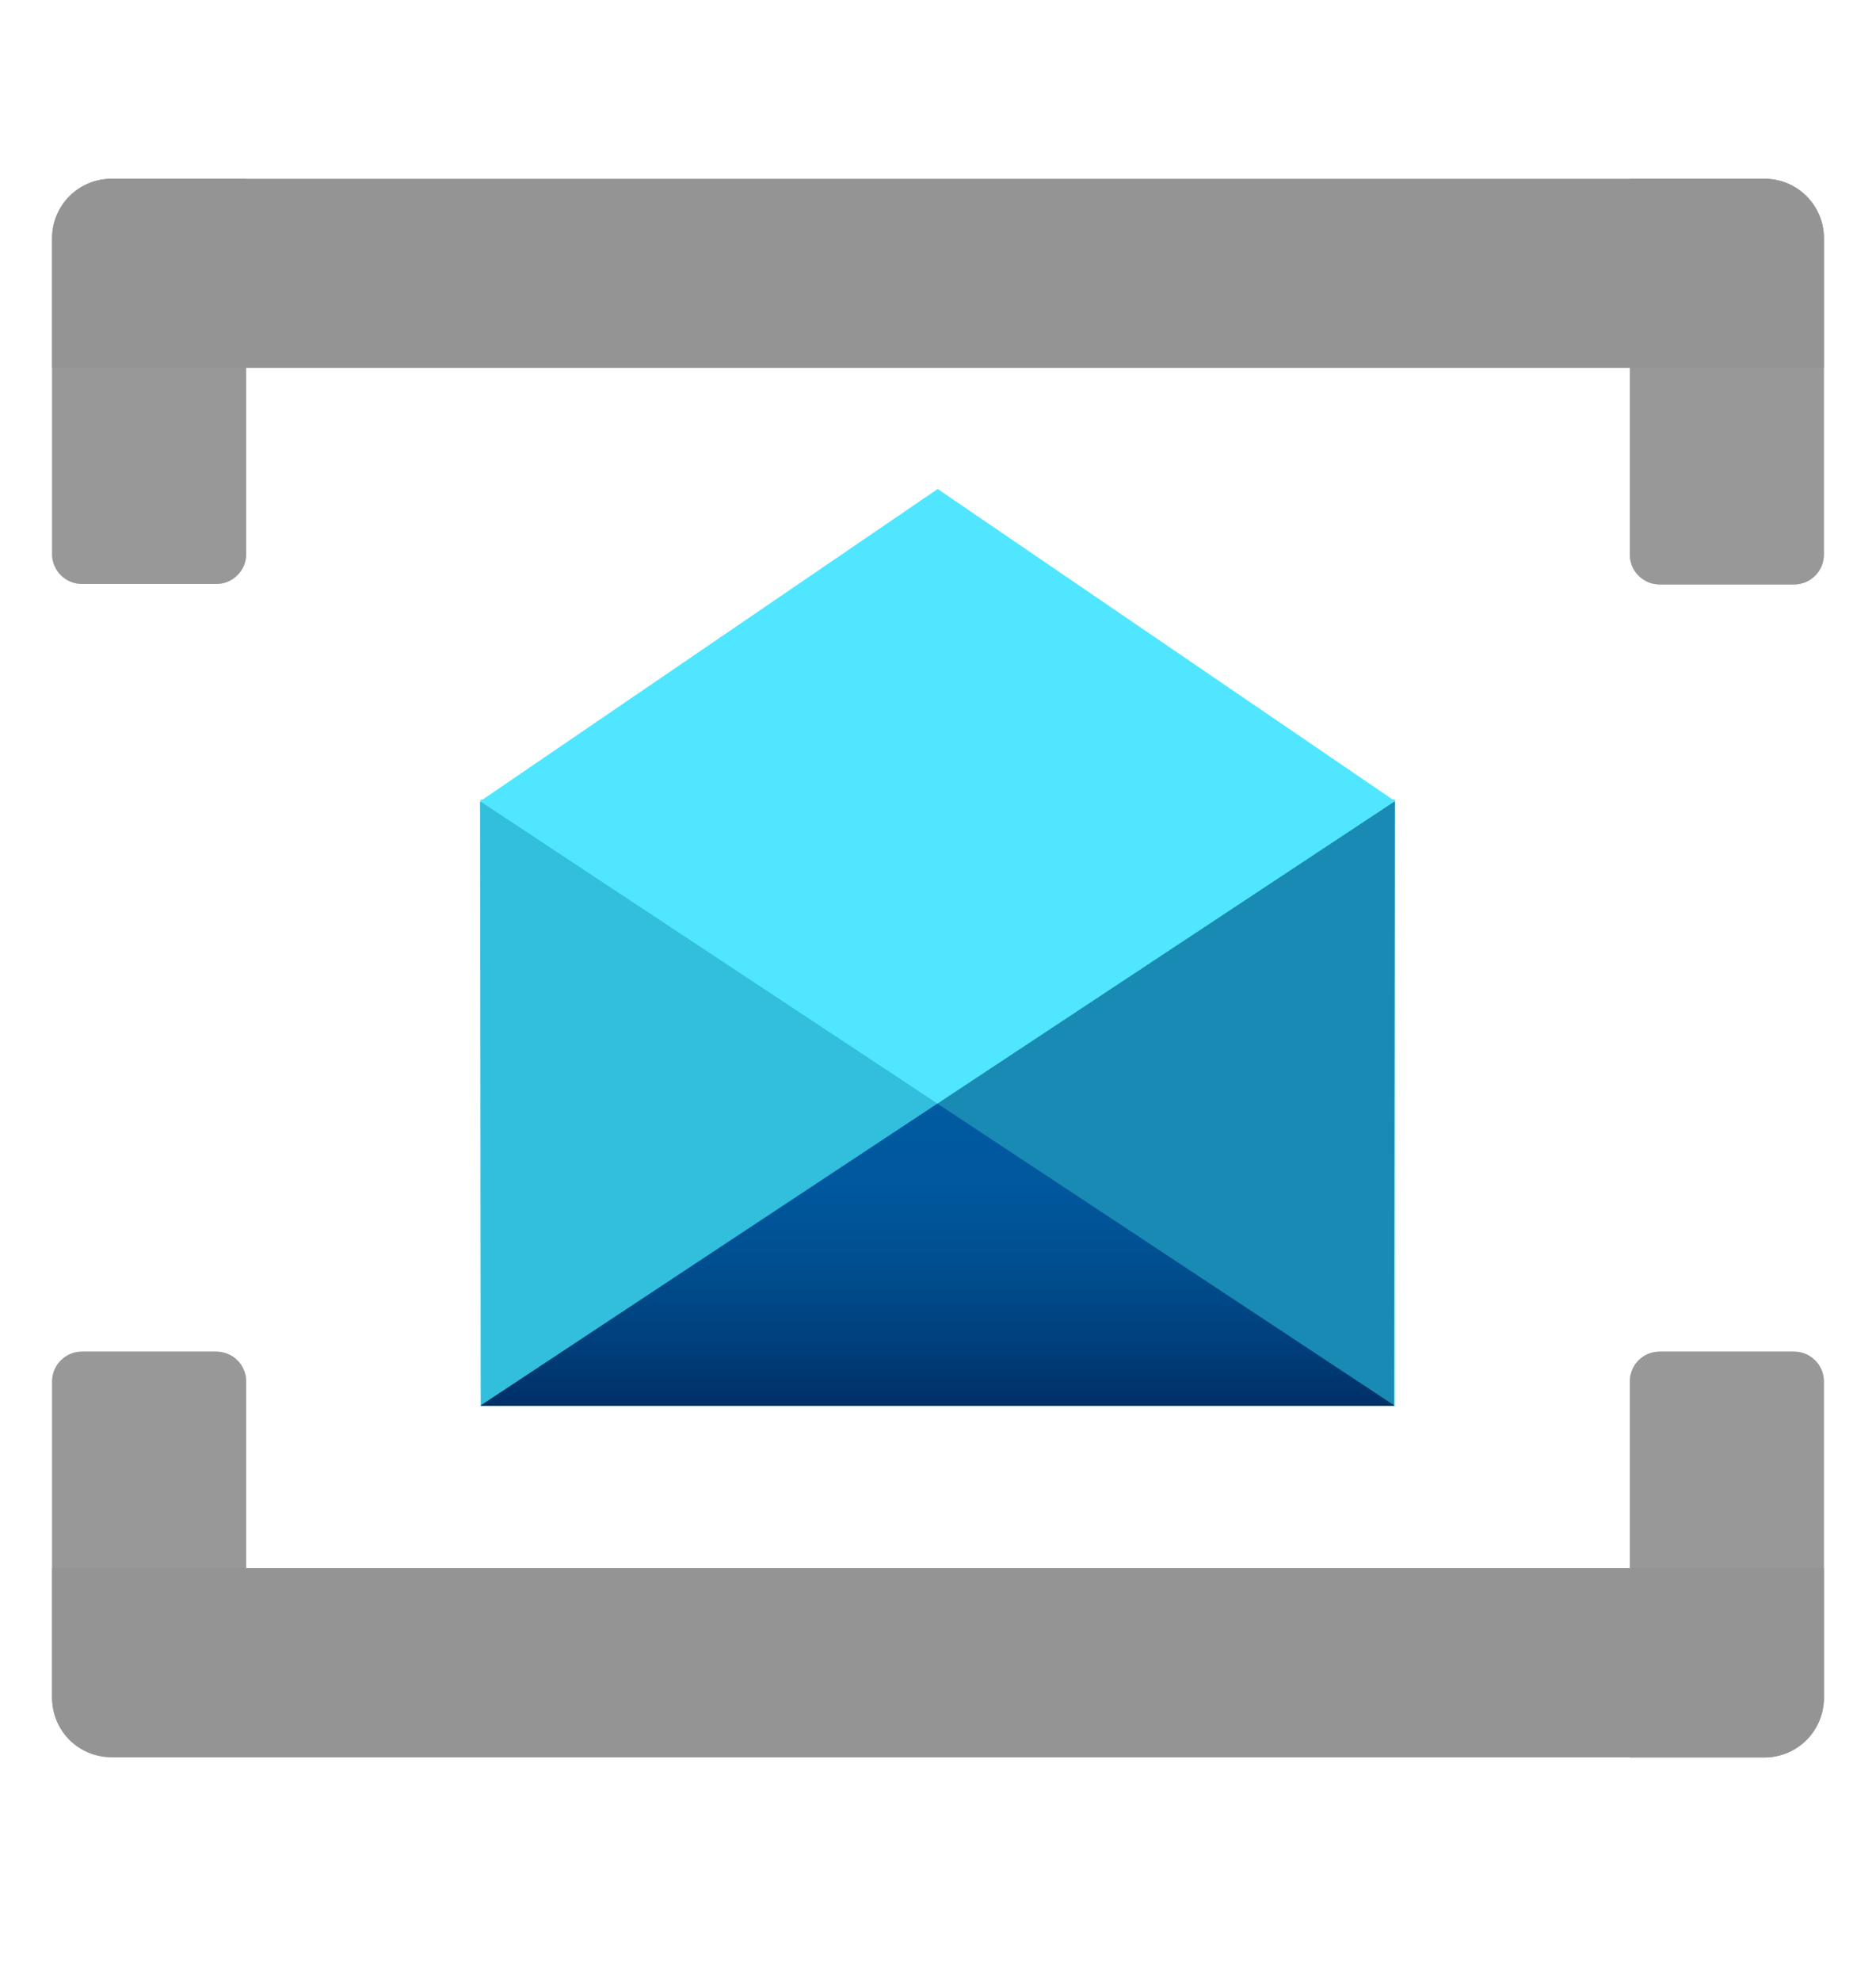 <svg width="18" height="19" viewBox="0 0 18 19" fill="none" xmlns="http://www.w3.org/2000/svg">
<path d="M13.387 7.685L13.382 7.681V7.669H13.363L8.997 4.69L4.631 7.669H4.612V7.681L4.606 7.685H4.612V13.486H13.382V7.685H13.387Z" fill="#50E6FF"/>
<path d="M4.606 7.685C4.606 7.585 4.614 13.366 4.614 13.485L8.995 10.585L4.606 7.685Z" fill="#32BEDD"/>
<path d="M13.384 7.685L8.995 10.585L13.376 13.485C13.376 13.368 13.384 7.585 13.384 7.685Z" fill="#198AB3"/>
<path d="M8.995 10.584L4.614 13.479V13.484H13.376V13.479L8.995 10.584Z" fill="url(#paint0_linear_6821_7363)"/>
<path d="M1.072 1.715H2.362V5.315C2.362 5.391 2.332 5.464 2.278 5.517C2.225 5.571 2.152 5.601 2.076 5.601H0.786C0.711 5.601 0.639 5.572 0.586 5.519C0.532 5.467 0.501 5.395 0.5 5.32V2.285C0.501 2.134 0.561 1.989 0.668 1.882C0.775 1.775 0.921 1.715 1.072 1.715Z" fill="#999999"/>
<path opacity="0.5" d="M1.072 1.715H2.362V5.315C2.362 5.391 2.332 5.464 2.278 5.517C2.225 5.571 2.152 5.601 2.076 5.601H0.786C0.711 5.601 0.639 5.572 0.586 5.519C0.532 5.467 0.501 5.395 0.5 5.32V2.285C0.501 2.134 0.561 1.989 0.668 1.882C0.775 1.775 0.921 1.715 1.072 1.715Z" fill="#999999"/>
<path d="M15.638 1.715H16.928C17.079 1.715 17.225 1.775 17.332 1.882C17.439 1.989 17.5 2.134 17.5 2.285V5.32C17.5 5.396 17.47 5.469 17.416 5.522C17.363 5.576 17.29 5.606 17.214 5.606H15.924C15.848 5.606 15.776 5.576 15.722 5.522C15.668 5.469 15.638 5.396 15.638 5.32V1.715Z" fill="#999999"/>
<path opacity="0.5" d="M15.638 1.715H16.928C17.079 1.715 17.225 1.775 17.332 1.882C17.439 1.989 17.5 2.134 17.5 2.285V5.32C17.5 5.396 17.47 5.469 17.416 5.522C17.363 5.576 17.29 5.606 17.214 5.606H15.924C15.848 5.606 15.776 5.576 15.722 5.522C15.668 5.469 15.638 5.396 15.638 5.32V1.715Z" fill="#999999"/>
<path d="M17.5 2.282V3.529L0.5 3.529V2.282C0.5 2.132 0.56 1.987 0.666 1.881C0.772 1.775 0.917 1.715 1.067 1.715L16.937 1.715C17.087 1.716 17.23 1.776 17.335 1.883C17.441 1.989 17.5 2.132 17.5 2.282Z" fill="#949494"/>
<path d="M0.786 12.964H2.076C2.114 12.964 2.151 12.972 2.185 12.986C2.22 13 2.252 13.021 2.278 13.048C2.305 13.074 2.326 13.106 2.34 13.141C2.355 13.175 2.362 13.213 2.362 13.25V16.85H1.072C0.922 16.85 0.777 16.791 0.67 16.685C0.563 16.579 0.502 16.436 0.5 16.285V13.25C0.5 13.174 0.53 13.101 0.584 13.048C0.637 12.994 0.71 12.964 0.786 12.964Z" fill="#999999"/>
<path opacity="0.5" d="M0.786 12.964H2.076C2.114 12.964 2.151 12.972 2.185 12.986C2.22 13 2.252 13.021 2.278 13.048C2.305 13.074 2.326 13.106 2.34 13.141C2.355 13.175 2.362 13.213 2.362 13.25V16.85H1.072C0.922 16.85 0.777 16.791 0.67 16.685C0.563 16.579 0.502 16.436 0.5 16.285V13.25C0.5 13.174 0.53 13.101 0.584 13.048C0.637 12.994 0.71 12.964 0.786 12.964Z" fill="#999999"/>
<path d="M15.924 12.964H17.214C17.29 12.964 17.362 12.994 17.416 13.048C17.47 13.101 17.5 13.174 17.5 13.25V16.285C17.5 16.437 17.439 16.582 17.332 16.69C17.225 16.797 17.079 16.857 16.928 16.857H15.638V13.257C15.637 13.219 15.644 13.181 15.658 13.146C15.671 13.11 15.692 13.078 15.719 13.05C15.746 13.023 15.777 13.001 15.813 12.986C15.848 12.972 15.886 12.964 15.924 12.964Z" fill="#999999"/>
<path opacity="0.5" d="M15.924 12.964H17.214C17.29 12.964 17.362 12.994 17.416 13.048C17.47 13.101 17.5 13.174 17.5 13.25V16.285C17.5 16.437 17.439 16.582 17.332 16.69C17.225 16.797 17.079 16.857 16.928 16.857H15.638V13.257C15.637 13.219 15.644 13.181 15.658 13.146C15.671 13.11 15.692 13.078 15.719 13.05C15.746 13.023 15.777 13.001 15.813 12.986C15.848 12.972 15.886 12.964 15.924 12.964Z" fill="#999999"/>
<path d="M0.5 16.288L0.5 15.041L17.5 15.041V16.288C17.5 16.438 17.44 16.583 17.334 16.689C17.228 16.795 17.083 16.855 16.933 16.855H1.067C0.917 16.855 0.772 16.795 0.666 16.689C0.56 16.583 0.5 16.438 0.5 16.288Z" fill="#949494"/>
<defs>
<linearGradient id="paint0_linear_6821_7363" x1="8.995" y1="10.584" x2="8.995" y2="13.484" gradientUnits="userSpaceOnUse">
<stop stop-color="#005BA1"/>
<stop offset="0.258" stop-color="#00589D"/>
<stop offset="0.525" stop-color="#004F90"/>
<stop offset="0.796" stop-color="#003F7C"/>
<stop offset="1" stop-color="#003067"/>
</linearGradient>
</defs>
</svg>
